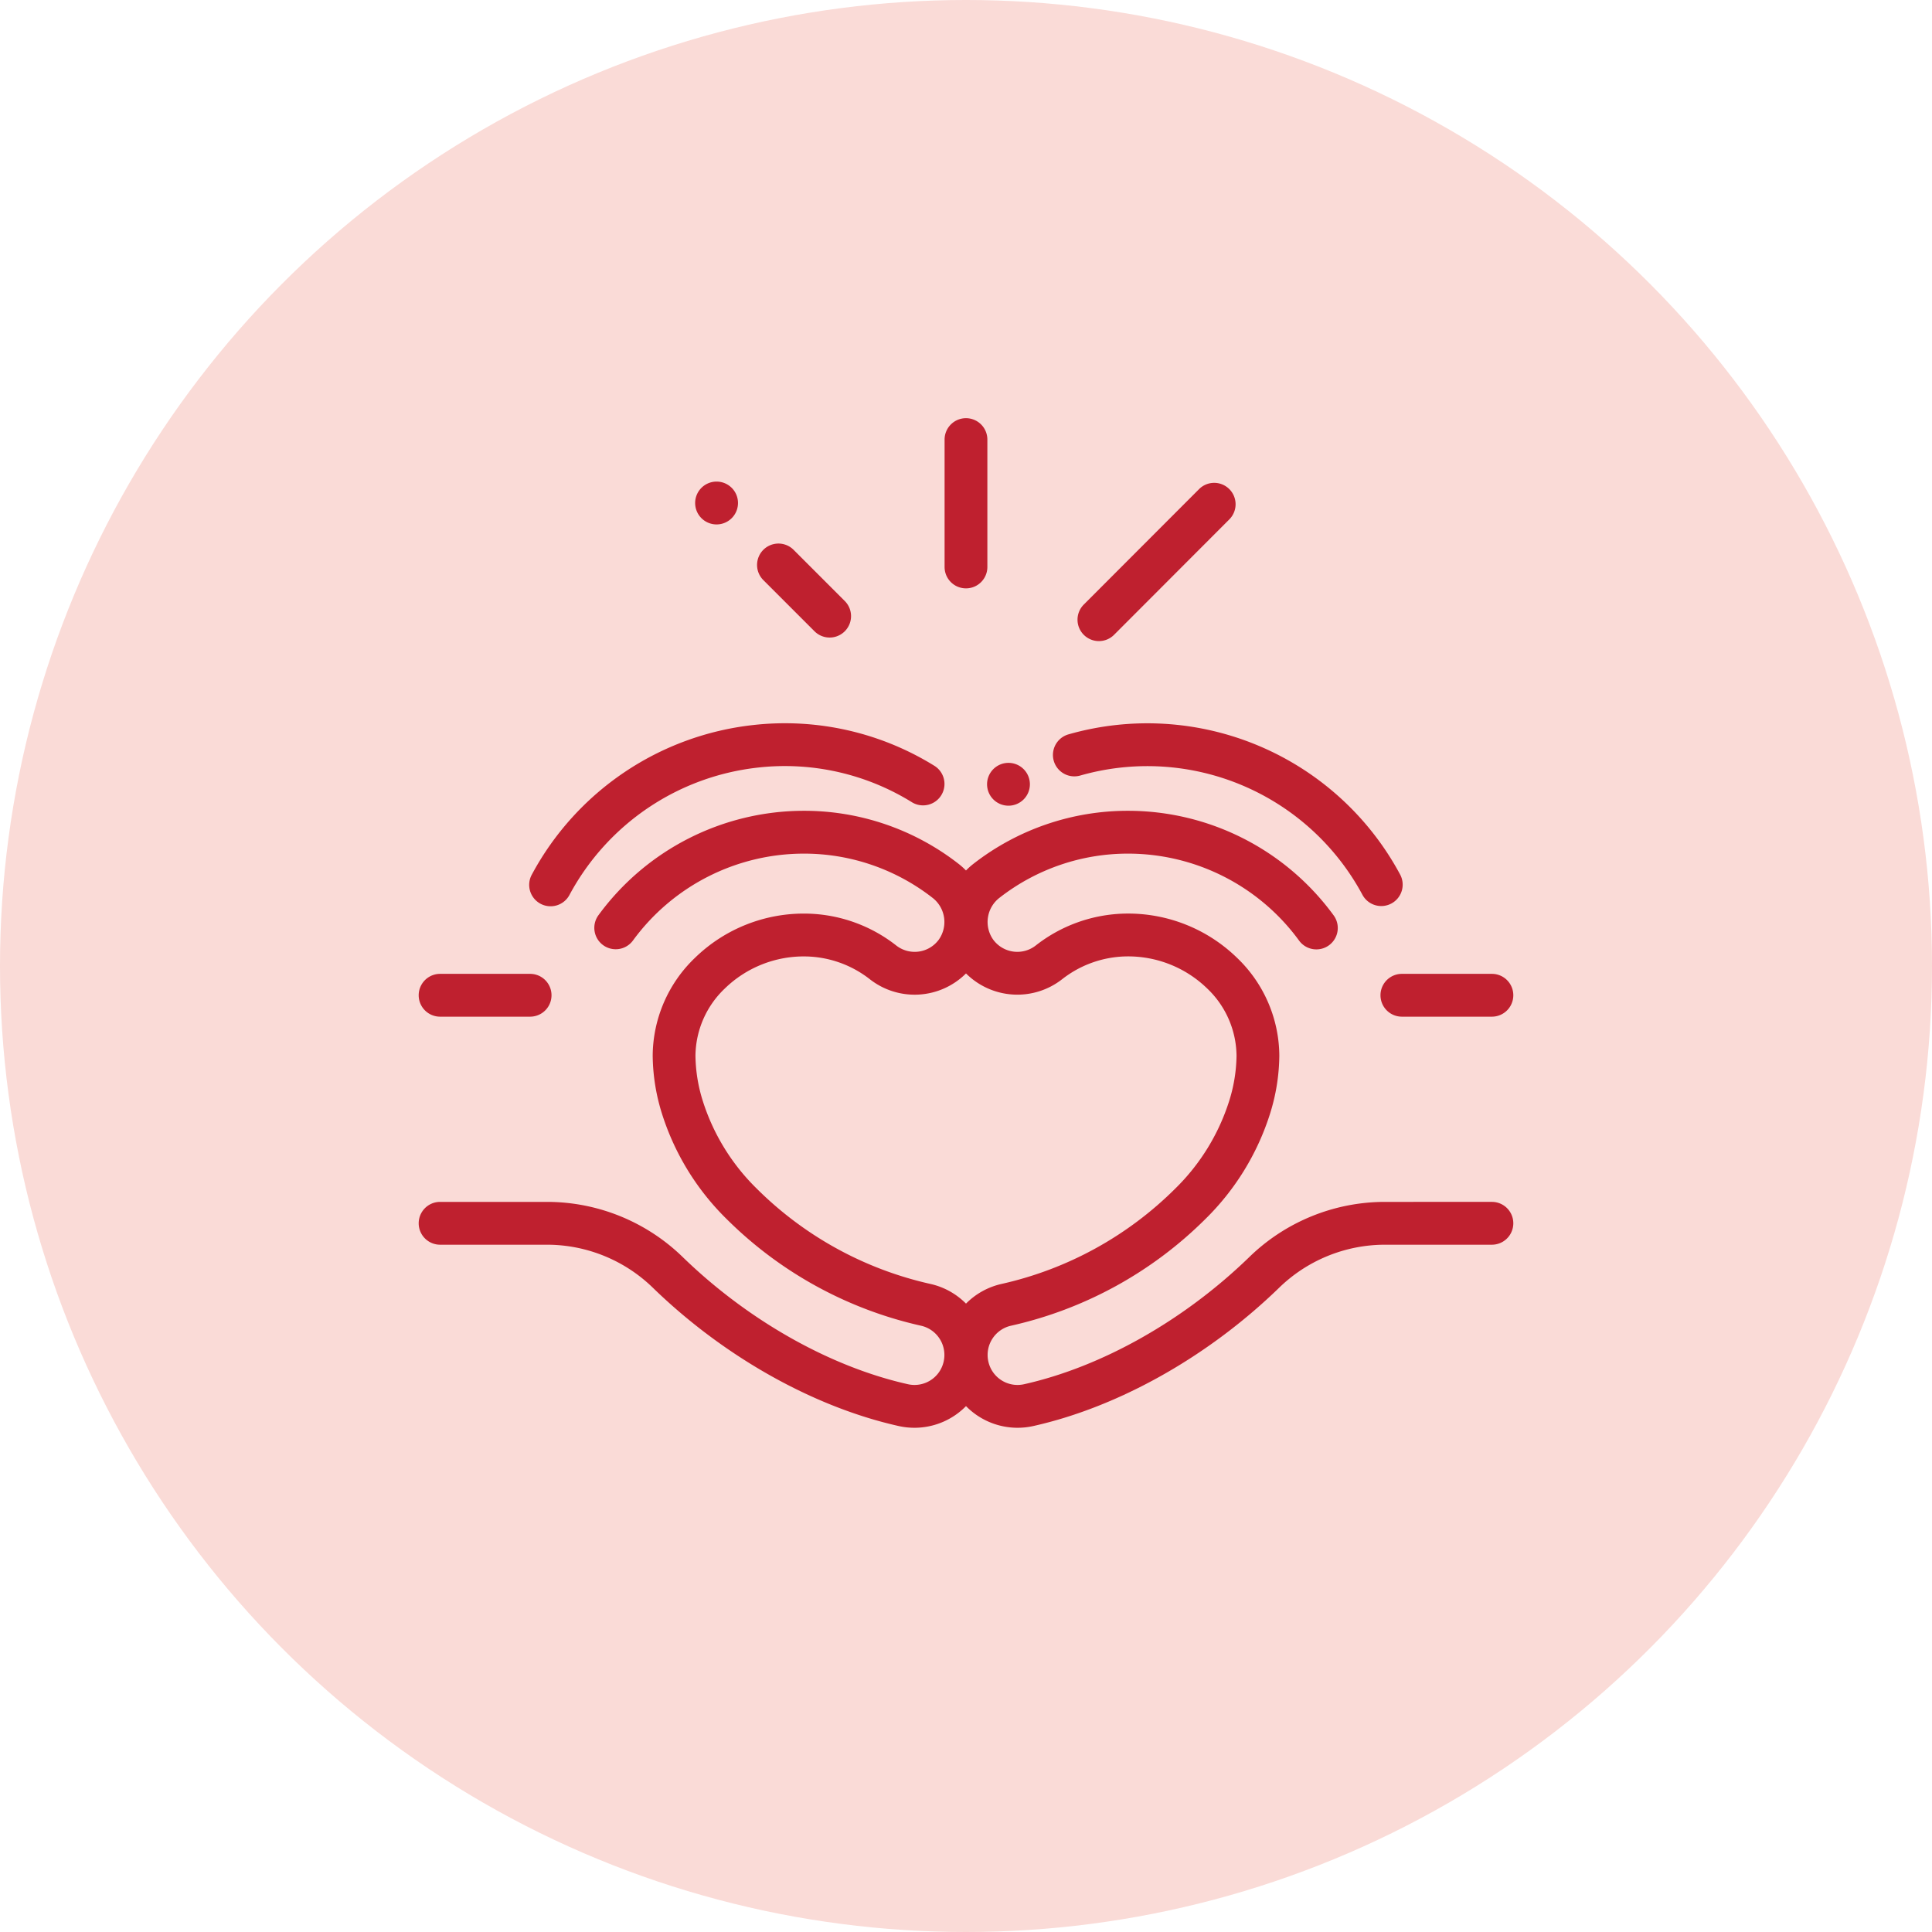 <?xml version="1.0" encoding="UTF-8"?> <svg xmlns="http://www.w3.org/2000/svg" id="icon-hand-meet.svg" width="494" height="494" viewBox="0 0 494 494"><defs><style> .cls-1 { fill: #fadbd7; } .cls-2 { fill: #bf202f; fill-rule: evenodd; } </style></defs><circle class="cls-1" cx="247" cy="247" r="247"></circle><path class="cls-2" d="M242.044,198.891a72.534,72.534,0,0,0-46.5-10.5,73.381,73.381,0,0,0-56.512,38.152,5.471,5.471,0,1,0,9.624,5.2,62.438,62.438,0,0,1,48.082-32.472,61.678,61.678,0,0,1,39.554,8.929A5.474,5.474,0,0,0,242.044,198.891ZM138.617,252.008H115.458a5.475,5.475,0,0,0,0,10.949h23.159A5.475,5.475,0,0,0,138.617,252.008Zm222.35-25.464a73.351,73.351,0,0,0-84.833-35.752,5.475,5.475,0,0,0,3.04,10.519,62.419,62.419,0,0,1,72.169,30.438A5.471,5.471,0,1,0,360.967,226.544Zm23.575,25.464H361.383a5.475,5.475,0,0,0,0,10.949h23.159A5.475,5.475,0,0,0,384.542,252.008Zm0,58.306H357.066a49.746,49.746,0,0,0-34.736,14.212c-16.669,16.148-37.618,27.961-57.472,32.409a7.641,7.641,0,0,1-9.146-5.805,7.664,7.664,0,0,1,5.8-9.154,102.071,102.071,0,0,0,49.706-27.287,65.32,65.32,0,0,0,16.469-26.749,50.9,50.9,0,0,0,2.427-15,34.885,34.885,0,0,0-10.795-25.015,39.9,39.9,0,0,0-28.635-11.325,38.217,38.217,0,0,0-22.846,8.155A7.653,7.653,0,0,1,257,243.322a7.819,7.819,0,0,1,1.626-10.812,53.369,53.369,0,0,1,32.949-11.244,54.153,54.153,0,0,1,43.57,22.208,5.471,5.471,0,1,0,8.831-6.46,65.118,65.118,0,0,0-52.4-26.7,64.208,64.208,0,0,0-39.639,13.531,18.936,18.936,0,0,0-1.94,1.731,18.925,18.925,0,0,0-1.939-1.731,64.21,64.21,0,0,0-39.639-13.531,65.123,65.123,0,0,0-52.4,26.7,5.471,5.471,0,1,0,8.832,6.46,54.152,54.152,0,0,1,43.569-22.208,53.372,53.372,0,0,1,32.95,11.244A7.819,7.819,0,0,1,243,243.322a7.653,7.653,0,0,1-10.835,1.438,38.217,38.217,0,0,0-22.845-8.155,39.876,39.876,0,0,0-28.636,11.325,34.888,34.888,0,0,0-10.794,25.015,50.852,50.852,0,0,0,2.427,14.994,65.33,65.33,0,0,0,16.468,26.75,102.082,102.082,0,0,0,49.707,27.287,7.664,7.664,0,0,1,5.8,9.153,7.639,7.639,0,0,1-9.144,5.806c-19.857-4.448-40.805-16.261-57.474-32.409a49.746,49.746,0,0,0-34.736-14.212H115.458a5.475,5.475,0,0,0,0,10.949h27.476a38.868,38.868,0,0,1,27.129,11.131c18.075,17.511,40.926,30.35,62.693,35.227A18.462,18.462,0,0,0,250,362.535a18.464,18.464,0,0,0,17.245,5.086c21.766-4.877,44.617-17.716,62.692-35.227a38.87,38.87,0,0,1,27.129-11.131h27.476A5.475,5.475,0,0,0,384.542,310.314ZM250,336.327a18.463,18.463,0,0,0-9.122-5.037,91.138,91.138,0,0,1-44.387-24.37A54.341,54.341,0,0,1,182.761,284.7a39.964,39.964,0,0,1-1.937-11.75,24.033,24.033,0,0,1,7.5-17.188,28.937,28.937,0,0,1,20.743-8.206,27.375,27.375,0,0,1,16.36,5.839A18.58,18.58,0,0,0,250,251.9a18.583,18.583,0,0,0,24.571,1.486,27.37,27.37,0,0,1,16.359-5.839,29.007,29.007,0,0,1,20.743,8.206,24.028,24.028,0,0,1,7.5,17.188,39.964,39.964,0,0,1-1.937,11.75,54.333,54.333,0,0,1-13.73,22.225,91.134,91.134,0,0,1-44.386,24.37A18.469,18.469,0,0,0,250,336.327Zm-0.006-226.4a5.472,5.472,0,0,0-5.469,5.475v32.571a5.469,5.469,0,1,0,10.938,0V115.4A5.472,5.472,0,0,0,249.993,109.927ZM219,156.671l-13.085-13.087a5.472,5.472,0,0,0-7.732,7.746l13.085,13.087A5.472,5.472,0,0,0,219,156.671Zm-29.092-29.106a5.477,5.477,0,1,0,.365,7.737l0.006-.006A5.475,5.475,0,0,0,189.911,127.565Zm127.42,0.5a5.464,5.464,0,0,0-7.734,0l-29.428,29.469a5.472,5.472,0,1,0,7.735,7.741l29.428-29.469A5.478,5.478,0,0,0,317.331,128.066ZM260.856,198.06a5.475,5.475,0,1,1-5.469,5.474A5.472,5.472,0,0,1,260.856,198.06Z" transform="translate(-3 -3)"></path></svg> 